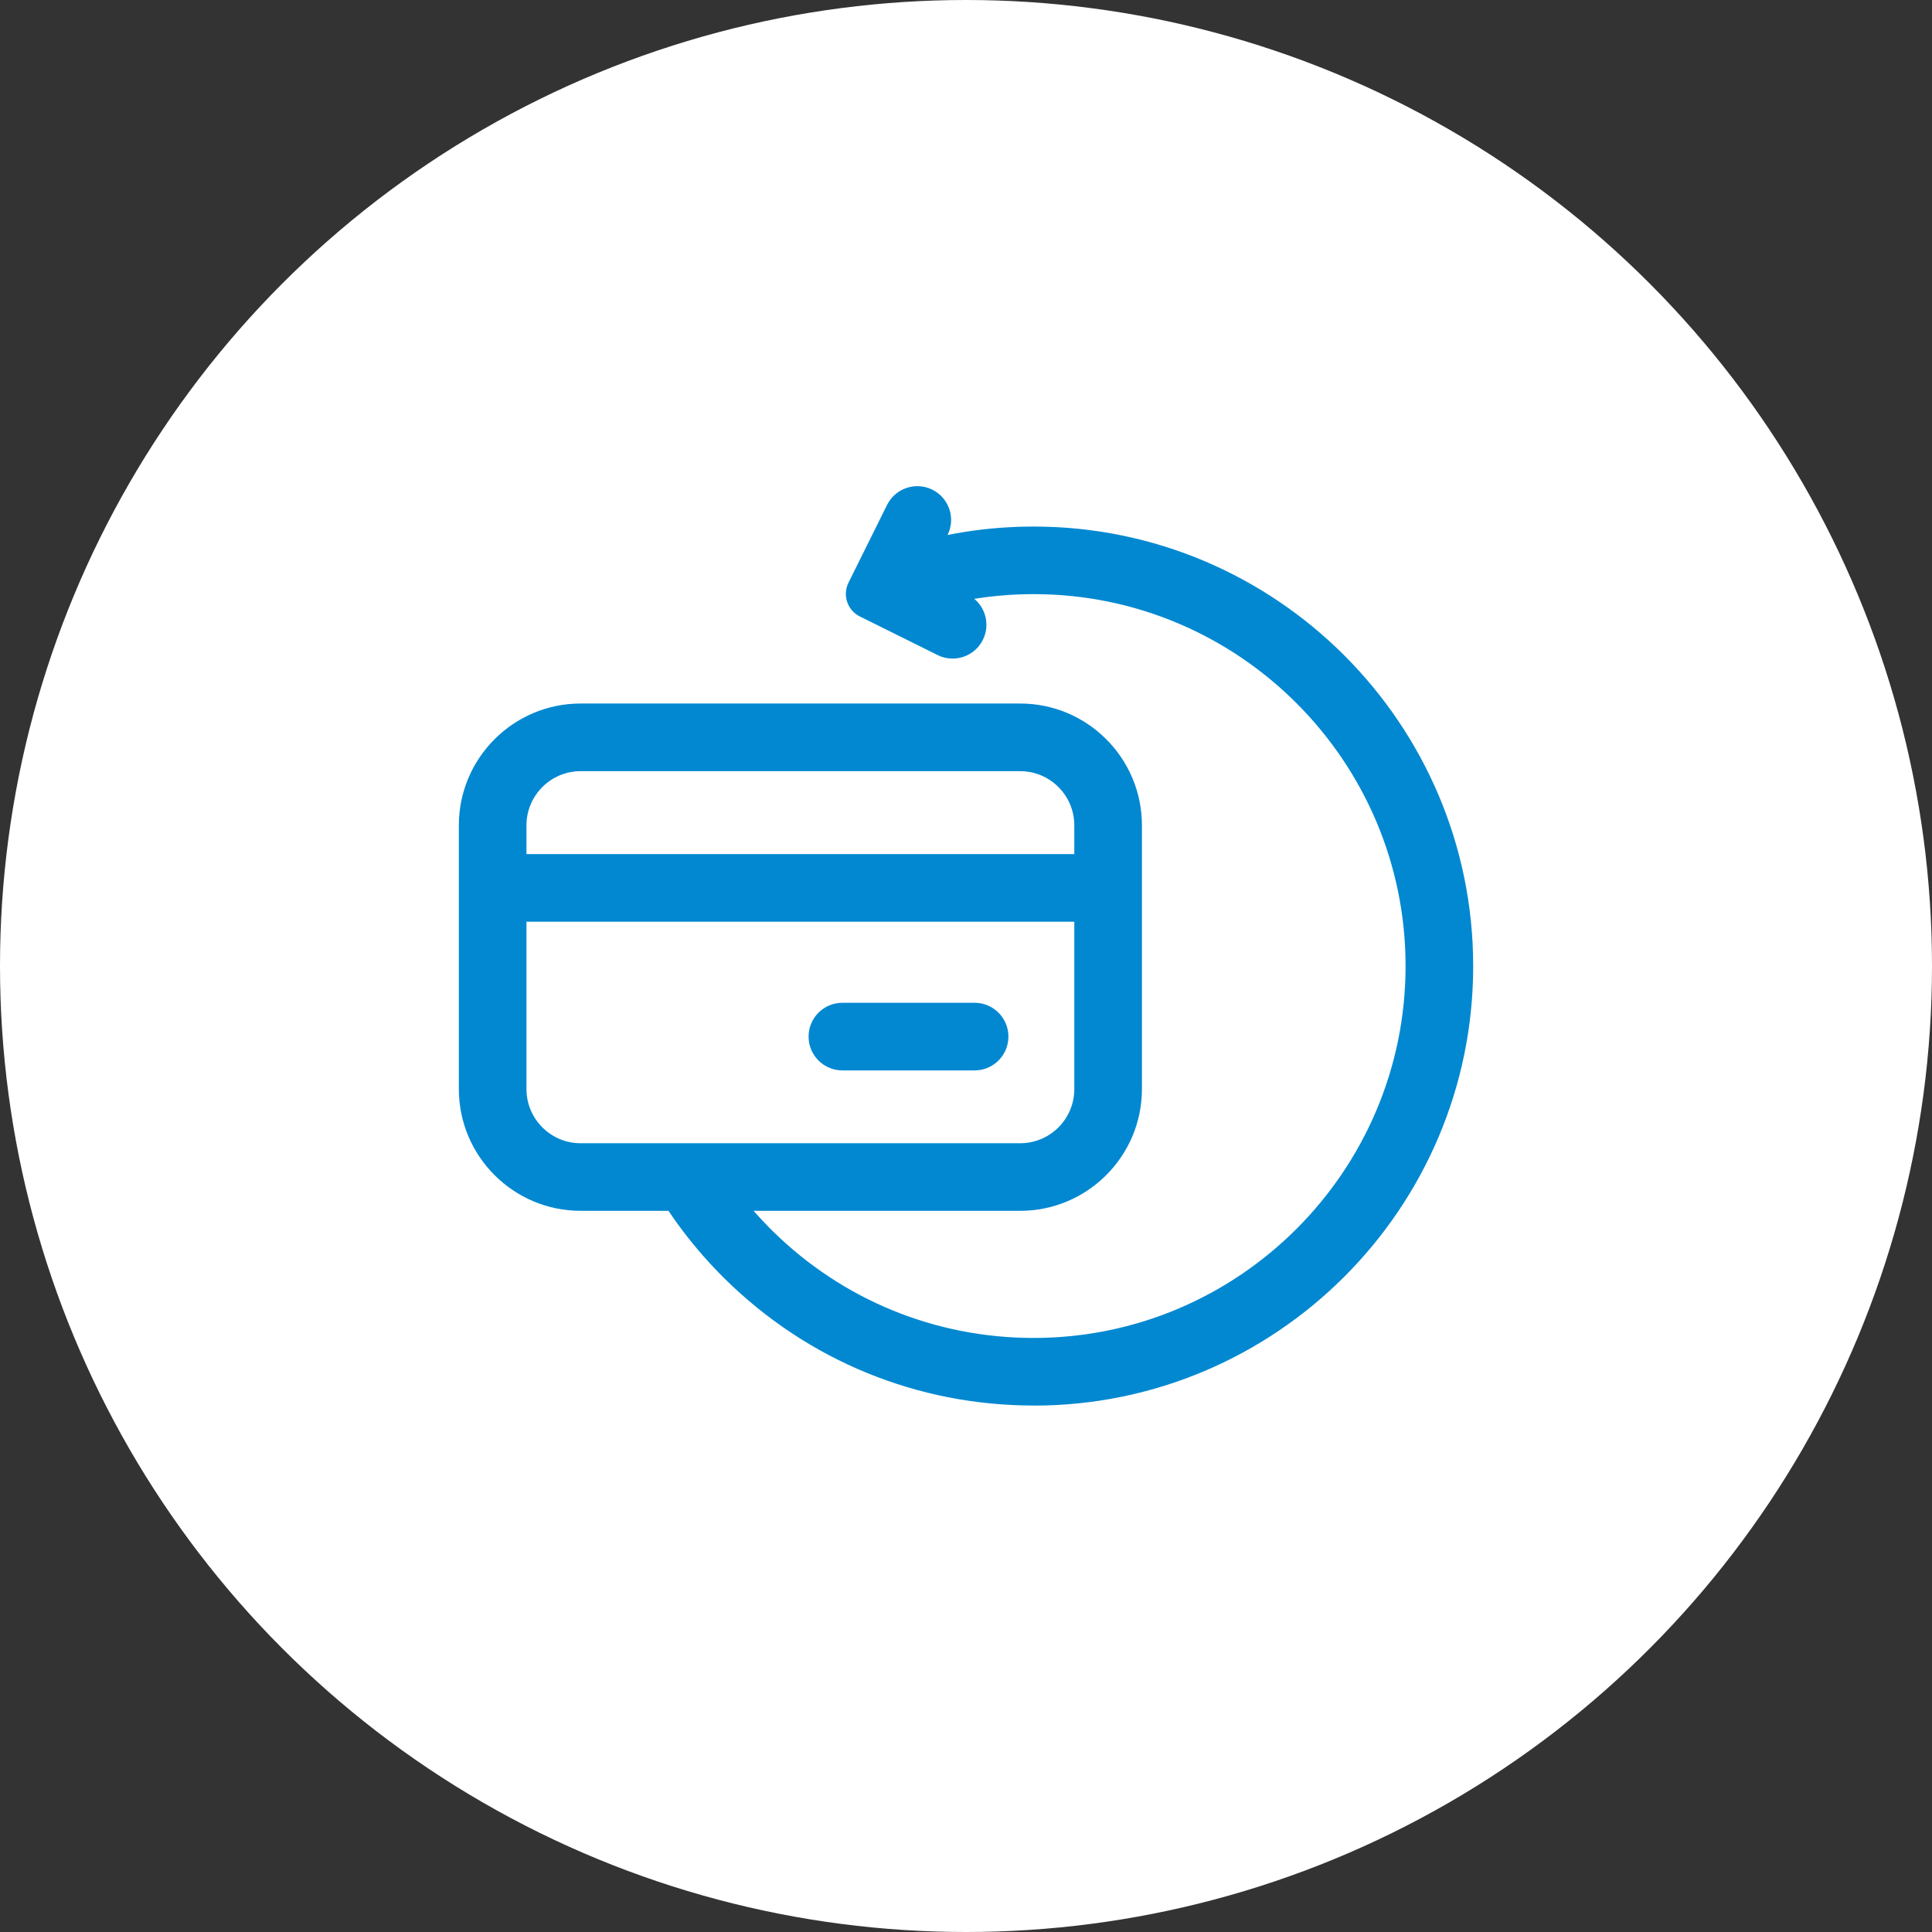 <svg width="50" height="50" viewBox="0 0 50 50" fill="none" xmlns="http://www.w3.org/2000/svg">
<rect x="0" y="0" width="50" height="50" fill="#333333" stroke="none"/>
<circle cx="25" cy="25" r="25" fill="white"/>
<path d="M25.223 25.952H21.801C21.317 25.952 20.926 26.344 20.926 26.827C20.926 27.31 21.317 27.702 21.801 27.702H25.223C25.706 27.702 26.098 27.31 26.098 26.827C26.098 26.344 25.706 25.952 25.223 25.952Z" fill="#0288D1"/>
<path d="M24.129 12.673C24.562 12.888 24.739 13.413 24.523 13.846L24.013 14.875L25.042 15.386C25.476 15.601 25.652 16.125 25.437 16.558C25.223 16.991 24.697 17.168 24.265 16.953L22.253 15.954C21.93 15.794 21.799 15.403 21.959 15.08L22.957 13.068C23.172 12.635 23.697 12.458 24.13 12.673H24.129Z" fill="#0288D1"/>
<path d="M26.403 31.336H15.026C13.289 31.336 11.875 29.923 11.875 28.185V21.358C11.875 19.622 13.288 18.207 15.026 18.207H26.403C28.14 18.207 29.553 19.621 29.553 21.358V28.185C29.553 29.922 28.14 31.336 26.403 31.336ZM15.026 19.958C14.253 19.958 13.625 20.587 13.625 21.359V28.186C13.625 28.958 14.253 29.587 15.026 29.587H26.403C27.175 29.587 27.803 28.959 27.803 28.186V21.359C27.803 20.587 27.175 19.958 26.403 19.958H15.026Z" fill="#0288D1"/>
<path d="M12.75 22.104H28.678V23.854H12.75V22.104Z" fill="#0288D1"/>
<path d="M26.75 36.375C23.745 36.375 20.912 35.214 18.77 33.107C17.98 32.329 17.309 31.445 16.777 30.476L18.31 29.633C18.762 30.452 19.329 31.201 19.997 31.86C21.809 33.644 24.208 34.626 26.751 34.626C32.057 34.626 36.376 30.308 36.376 25.001C36.376 19.694 32.057 15.376 26.751 15.376C25.735 15.376 24.735 15.534 23.78 15.843L23.24 14.179C24.37 13.812 25.551 13.627 26.751 13.627C33.023 13.627 38.126 18.73 38.126 25.002C38.126 31.274 33.023 36.377 26.751 36.377L26.75 36.375Z" fill="#0288D1"/>
</svg>
